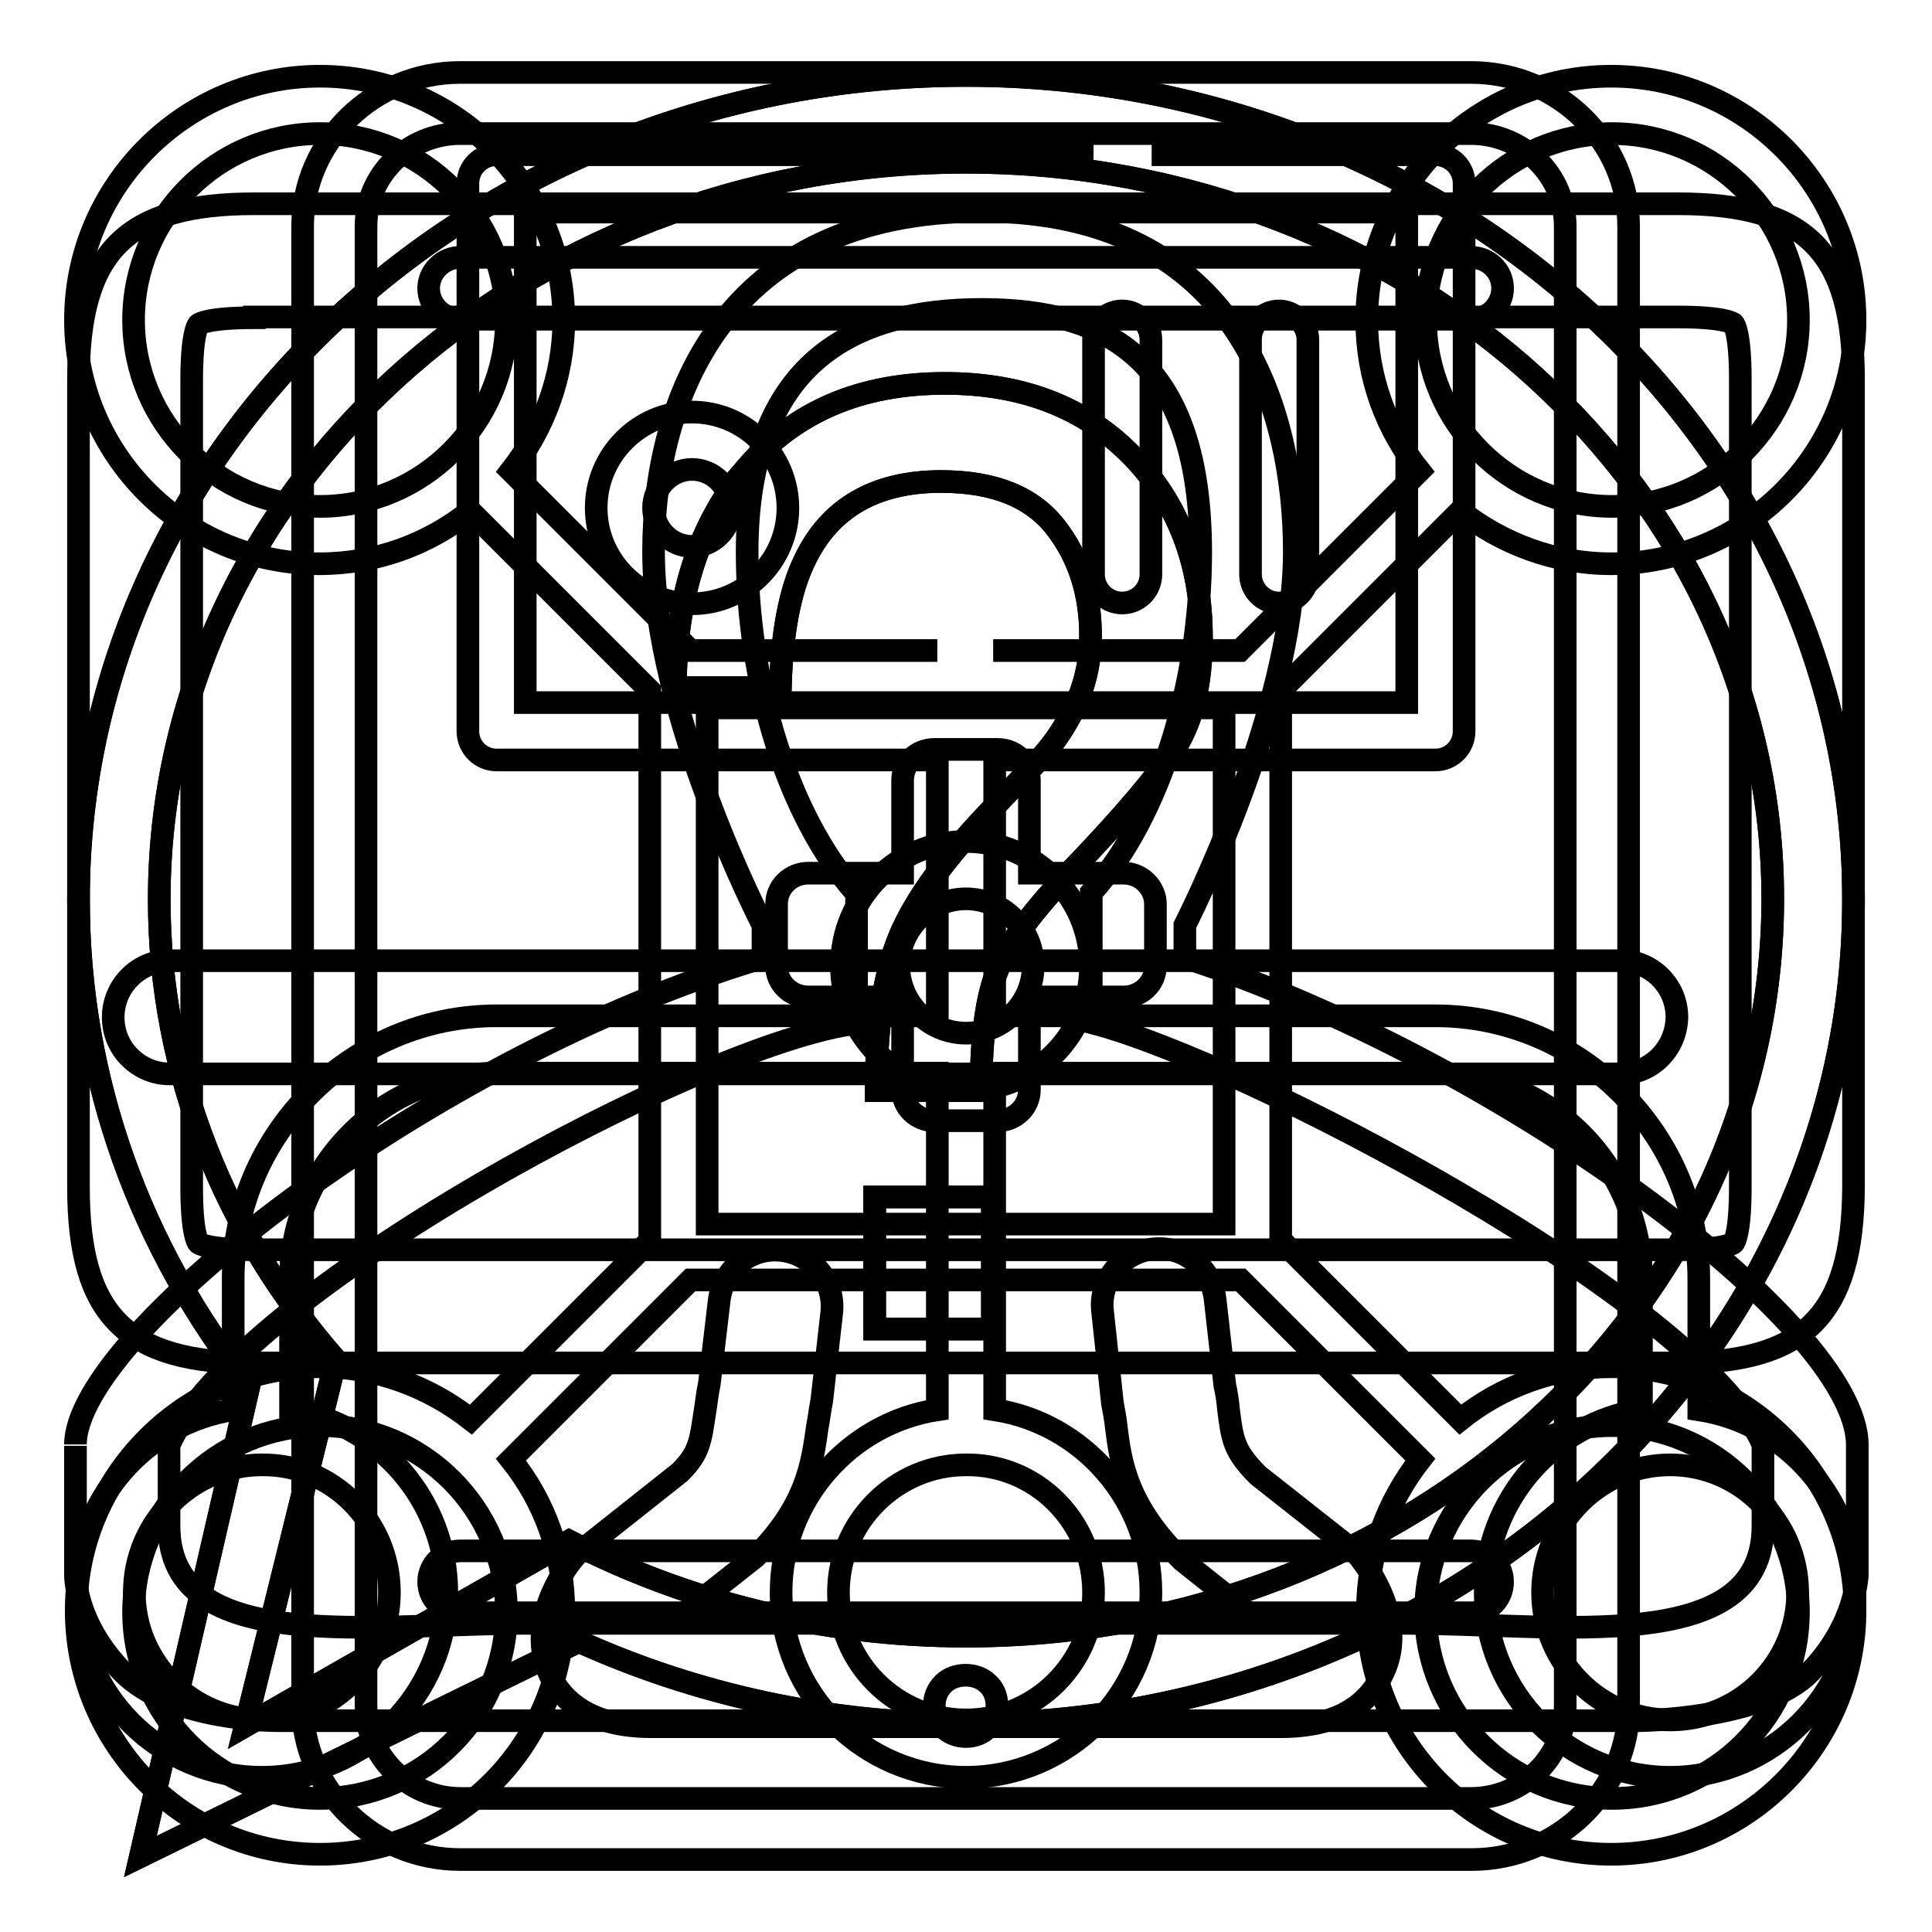 <?xml version="1.0" encoding="utf-8"?>
<!-- Svg Vector Icons : http://www.onlinewebfonts.com/icon -->
<!DOCTYPE svg PUBLIC "-//W3C//DTD SVG 1.1//EN" "http://www.w3.org/Graphics/SVG/1.1/DTD/svg11.dtd">
<svg version="1.1" xmlns="http://www.w3.org/2000/svg" xmlns:xlink="http://www.w3.org/1999/xlink" x="0px" y="0px" viewBox="0 0 256 256" enable-background="new 0 0 256 256" xml:space="preserve">
<g><g><path stroke-width="3" fill-opacity="0" stroke="#000000"  d="M128,10c64.9,0,117.6,48.9,117.6,109.2c0,60.3-52.7,109.2-117.6,109.2c-18.4,0-35.8-3.9-51.3-10.9L18.6,246L33,183.6c-14.2-18-22.6-40.3-22.6-64.4C10.4,58.9,63,10,128,10z M128,21.5c-59,0-106.9,43.7-106.9,97.7c0,23.1,8.8,44.3,23.4,61l-12,48.5l42.9-24.5c15.6,8,33.5,12.6,52.6,12.6c59,0,106.9-43.7,106.9-97.7C234.9,65.3,187,21.5,128,21.5z M115.9,158.6h15.6v17.5h-15.6V158.6L115.9,158.6z M99,61.9c6.4-7.4,15.1-11.1,26.2-11.1c10.3,0,18.5,3.2,24.7,9.5c6.2,6.3,9.3,14.4,9.3,24.2c0,5.9-1.1,10.8-3.4,14.5c-2.3,3.7-6.9,9.1-13.8,16.3c-5,5.2-8.3,9.6-9.8,13.2c-1.5,3.6-2.2,9-2.2,16h-13.9c0-8,0.9-14.5,2.7-19.4c1.8-4.9,5.7-10.5,11.7-16.9l6.3-6.6c1.9-1.9,3.4-3.9,4.6-6c2.1-3.6,3.1-7.4,3.1-11.4c0-5.5-1.5-10.3-4.6-14.3c-3.1-4-8.1-6.1-15.2-6.1c-8.7,0-14.8,3.5-18.1,10.5c-1.9,3.9-3,9.5-3.2,16.8H89.5C89.5,79,92.7,69.3,99,61.9C99,61.9,92.7,69.3,99,61.9L99,61.9z"/><path stroke-width="3" fill-opacity="0" stroke="#000000"  d="M128,10c64.9,0,117.6,48.9,117.6,109.2c0,60.3-52.7,109.2-117.6,109.2c-18.4,0-35.8-3.9-51.3-10.9L18.6,246L33,183.6c-14.2-18-22.6-40.3-22.6-64.4C10.4,58.9,63,10,128,10z M128,21.5c-59,0-106.9,43.7-106.9,97.7c0,23.1,8.8,44.3,23.4,61l-12,48.5l42.9-24.5c15.6,8,33.5,12.6,52.6,12.6c59,0,106.9-43.7,106.9-97.7C234.9,65.3,187,21.5,128,21.5z M115.9,158.6h15.6v17.5h-15.6V158.6L115.9,158.6z M99,61.9c6.4-7.4,15.1-11.1,26.2-11.1c10.3,0,18.5,3.2,24.7,9.5c6.2,6.3,9.3,14.4,9.3,24.2c0,5.9-1.1,10.8-3.4,14.5c-2.3,3.7-6.9,9.1-13.8,16.3c-5,5.2-8.3,9.6-9.8,13.2c-1.5,3.6-2.2,9-2.2,16h-13.9c0-8,0.9-14.5,2.7-19.4c1.8-4.9,5.7-10.5,11.7-16.9l6.3-6.6c1.9-1.9,3.4-3.9,4.6-6c2.1-3.6,3.1-7.4,3.1-11.4c0-5.5-1.5-10.3-4.6-14.3c-3.1-4-8.1-6.1-15.2-6.1c-8.7,0-14.8,3.5-18.1,10.5c-1.9,3.9-3,9.5-3.2,16.8H89.5C89.5,79,92.7,69.3,99,61.9C99,61.9,92.7,69.3,99,61.9L99,61.9z"/><path stroke-width="3" fill-opacity="0" stroke="#000000"  d="M157,126.9v-4.3c0,0,14.5-28.3,14.5-49.5c0-18.3-7.1-45.1-41.4-45.1c-34.3,0-43.5,25.1-43.5,45.1c0,21.6,14.5,49.5,14.5,49.5s0,4.3,0,4.3C57,140,10,176.9,10,191.4c0-0.1,0,17.2,0,17.2s-0.2,6.3,6.2,12.9c6.4,6.6,20.7,6.5,20.7,6.5h93.2h87c0,0,16.7-0.1,22.8-6.5c6.1-6.3,6.2-12.9,6.2-12.9s0-17.1,0-17.2C246,175.2,198,140.1,157,126.9z M233.6,202.2c0,17.4-27.2,12.9-47.6,12.9H70c-20.4,0-47.6,4.5-47.6-12.9v-10.7c8.8-20.1,70.7-53.4,91.1-55.9v-17.2C104.3,108.1,99,90.2,99,73.2C99,47.9,113.2,41,130.1,41c16.9,0,29,6.9,29,32.2c0,17-5.3,34.9-14.5,45.1v17.2c20.1,5.1,80.6,36.8,89,55.9L233.6,202.2L233.6,202.2z"/><path stroke-width="3" fill-opacity="0" stroke="#000000"  d="M222.3,180.6H33.7c-17,0-23.3-6.3-23.3-23.3v-107c0-17,6.3-23.3,23.3-23.3h188.6c17,0,23.3,6.3,23.3,23.3v107C245.5,174.3,239.2,180.6,222.3,180.6z M33.7,42.1c-6.1,0-7.3,0.8-7.4,0.9c-0.1,0.1-0.9,1.3-0.9,7.4v106.9c0,6.1,0.8,7.3,0.9,7.4c0.1,0.1,1.3,0.9,7.4,0.9h188.6c6.1,0,7.3-0.8,7.4-0.9c0.1-0.1,0.9-1.3,0.9-7.4v-107c0-6.1-0.8-7.3-0.9-7.4c-0.1-0.1-1.3-0.9-7.4-0.9H33.7L33.7,42.1z"/><path stroke-width="3" fill-opacity="0" stroke="#000000"  d="M214.6,142.3H22.5c-4.1,0-7.5-3.3-7.5-7.5c0-4.1,3.3-7.5,7.5-7.5h192.2c4.1,0,7.5,3.3,7.5,7.5C222.1,139,218.8,142.3,214.6,142.3z"/><path stroke-width="3" fill-opacity="0" stroke="#000000"  d="M128,173.1"/><path stroke-width="3" fill-opacity="0" stroke="#000000"  d="M169.7,228.8H86.3c-8.4,0-11.9-3.7-13.4-6.8c-3.3-6.9,1.9-14.1,3-15.4c0.4-0.5,0.8-0.9,1.2-1.2l13-10.3c2.6-2.6,2.7-4.1,3.3-8c0.2-1.2,0.3-2.4,0.6-3.8l1.3-11c0.5-4.1,4.1-7.1,8.3-6.6c4.1,0.5,7.1,4.2,6.6,8.3l-1.3,11.5c-0.3,1.6-0.4,2.6-0.6,3.6c-0.7,4.9-1.4,10.4-8.2,17.2l-9.5,7.5h74.9l-8.8-7c-7.4-7.3-8.2-12.9-8.8-17.8c-0.1-1-0.3-2-0.5-3.1l-1.3-12.1c-0.5-4.1,2.5-7.8,6.6-8.3c4.2-0.5,7.8,2.5,8.3,6.6l1.3,11.5c0.2,0.8,0.4,2.1,0.5,3.3c0.5,3.9,0.7,5.4,3.9,8.6l12.3,9.7c0.5,0.4,0.9,0.8,1.2,1.2c1.1,1.4,6.4,8.6,3,15.4C181.6,225.2,178.1,228.8,169.7,228.8z"/><path stroke-width="3" fill-opacity="0" stroke="#000000"  d="M128,173.1"/><path stroke-width="3" fill-opacity="0" stroke="#000000"  d="M195,246.4H61c-11.5,0-20.9-9.2-20.9-20.4V30c0-11.3,9.4-20.4,20.9-20.4h133.9c11.6,0,20.9,9.2,20.9,20.4v196C215.9,237.2,206.5,246.4,195,246.4z M61,17.7c-6.9,0-12.5,5.5-12.5,12.3v196c0,6.7,5.6,12.3,12.5,12.3h133.9c6.9,0,12.5-5.5,12.5-12.3V30c0-6.8-5.6-12.3-12.5-12.3H61z M148.9,115.7h-12.5v-12.3c0-2.3-1.9-4.1-4.2-4.1h-8.4c-2.3,0-4.2,1.8-4.2,4.1v12.3h-12.5c-2.3,0-4.2,1.8-4.2,4.1v8.2c0,2.3,1.9,4.1,4.2,4.1h12.5v12.3c0,2.3,1.9,4.1,4.2,4.1h8.4c2.3,0,4.2-1.8,4.2-4.1v-12.3h12.5c2.3,0,4.2-1.8,4.2-4.1v-8.2C153.1,117.6,151.2,115.7,148.9,115.7z M195,213.7H61c-2.3,0-4.2-1.8-4.2-4.1c0-2.3,1.9-4.1,4.2-4.1h133.9c2.3,0,4.2,1.8,4.2,4.1C199.1,211.9,197.3,213.7,195,213.7z M195,42.3H61c-2.3,0-4.2-1.8-4.2-4.1c0-2.2,1.9-4.1,4.2-4.1h133.9c2.3,0,4.2,1.8,4.2,4.1C199.1,40.4,197.3,42.3,195,42.3z M128,230.1c-1.1,0-2.2-0.4-3-1.2c-0.8-0.7-1.2-1.8-1.2-2.9c0-1.1,0.4-2.1,1.2-2.9c1.5-1.5,4.4-1.5,5.9,0c0.8,0.7,1.2,1.8,1.2,2.9c0,1.1-0.4,2.1-1.2,2.9C130.2,229.7,129.1,230.1,128,230.1z"/><path stroke-width="3" fill-opacity="0" stroke="#000000"  d="M124.2,86.2H91.5L67.7,62.4c4.3-5.5,7-12.4,7-20c0-17.8-14.5-32.3-32.3-32.3C24.6,10.1,10,24.6,10,42.4c0,17.8,14.5,32.3,32.3,32.3c7.6,0,14.5-2.6,20-7l23.8,23.8v72.9l-23.7,23.7c-5.5-4.3-12.4-7-20-7c-17.8,0-32.3,14.5-32.3,32.3c0,17.8,14.5,32.3,32.3,32.3c17.8,0,32.3-14.5,32.3-32.3c0-7.6-2.6-14.5-7-20l23.8-23.8h72.9l23.8,23.8c-4.3,5.5-7,12.4-7,20c0,17.8,14.5,32.3,32.3,32.3s32.3-14.5,32.3-32.3c0-17.8-14.5-32.3-32.3-32.3c-7.6,0-14.5,2.6-20,7l-23.8-23.8V91.5l23.8-23.8c5.5,4.3,12.4,7,20,7c17.8,0,32.3-14.5,32.3-32.3c0-17.8-14.5-32.3-32.3-32.3s-32.4,14.5-32.4,32.3c0,7.6,2.6,14.5,7,20l-23.8,23.8h-32.7 M213.6,17.7c13.6,0,24.7,11.1,24.7,24.7s-11.1,24.7-24.7,24.7c-13.6,0-24.7-11.1-24.7-24.7C188.9,28.8,199.9,17.7,213.6,17.7z M42.4,67.1c-13.6,0-24.7-11.1-24.7-24.7c0-13.6,11.1-24.7,24.7-24.7s24.7,11.1,24.7,24.7C67.1,56,56,67.1,42.4,67.1z M42.4,238.3c-13.6,0-24.7-11.1-24.7-24.7c0-13.6,11.1-24.7,24.7-24.7s24.7,11.1,24.7,24.7C67.1,227.2,56,238.3,42.4,238.3z M162.2,162.2H93.7V93.8h68.5V162.2L162.2,162.2z M213.6,238.3c-13.6,0-24.7-11.1-24.7-24.7c0-13.6,11.1-24.7,24.7-24.7c13.6,0,24.7,11.1,24.7,24.7C238.3,227.2,227.2,238.3,213.6,238.3z M128,144.5c9.1,0,16.5-7.4,16.5-16.5s-7.4-16.5-16.5-16.5s-16.5,7.4-16.5,16.5S118.9,144.5,128,144.5z M128,119.1c4.9,0,8.9,4,8.9,8.9c0,4.9-4,8.9-8.9,8.9s-8.9-4-8.9-8.9C119.1,123.1,123.1,119.1,128,119.1z"/><path stroke-width="3" fill-opacity="0" stroke="#000000"  d="M148.7,41.2c-2.1,0-3.8,1.7-3.8,3.8v31.1c0,2.1,1.7,3.8,3.8,3.8s3.8-1.7,3.8-3.8V45C152.5,43,150.8,41.2,148.7,41.2z"/><path stroke-width="3" fill-opacity="0" stroke="#000000"  d="M91.7,54.6c-7,0-12.7,5.7-12.7,12.7c0,7,5.7,12.7,12.7,12.7c7,0,12.7-5.7,12.7-12.7C104.4,60.3,98.7,54.6,91.7,54.6z M91.7,72.4c-2.8,0-5.1-2.3-5.1-5.1c0-2.8,2.3-5.1,5.1-5.1c2.8,0,5.1,2.3,5.1,5.1S94.5,72.4,91.7,72.4z"/><path stroke-width="3" fill-opacity="0" stroke="#000000"  d="M169.5,41.2c-2.1,0-3.8,1.7-3.8,3.8v31.1c0,2.1,1.7,3.8,3.8,3.8c2.1,0,3.8-1.7,3.8-3.8V45C173.3,43,171.5,41.2,169.5,41.2z"/><path stroke-width="3" fill-opacity="0" stroke="#000000"  d="M144.9,20.5H65.8c-2.1,0-3.8,1.7-3.8,3.8v72.6c0,2.1,1.7,3.8,3.8,3.8h58.4v33.9H65.8c-19.2,0-34.9,15.7-34.9,34.9v17.3c-11.7,1.8-20.7,12-20.7,24.2c0,13.5,11,24.5,24.5,24.5c13.5,0,24.5-11,24.5-24.5c0-12.2-9-22.4-20.7-24.2v-17.3c0-15,12.3-27.3,27.3-27.3h58.4v44.6c-11.7,1.8-20.7,12-20.7,24.2c0,13.5,11,24.5,24.5,24.5c13.5,0,24.5-11,24.5-24.5c0-12.2-9-22.4-20.7-24.2v-44.6h58.4c15,0,27.3,12.3,27.3,27.3v17.3c-11.7,1.8-20.7,12-20.7,24.2c0,13.5,11,24.5,24.5,24.5c13.5,0,24.5-11,24.5-24.5c0-12.2-9-22.4-20.7-24.2v-17.3c0-19.2-15.7-34.9-34.9-34.9h-58.4v-33.9h58.4c2.1,0,3.8-1.7,3.8-3.8V24.3c0-2.1-1.7-3.8-3.8-3.8h-37.6 M51.6,211c0,9.3-7.6,16.9-16.9,16.9c-9.3,0-16.9-7.6-16.9-16.9c0-9.3,7.6-16.9,16.9-16.9C44,194,51.6,201.6,51.6,211z M144.9,211c0,9.3-7.6,16.9-16.9,16.9c-9.3,0-16.9-7.6-16.9-16.9c0-9.3,7.6-16.9,16.9-16.9C137.3,194,144.9,201.6,144.9,211z M69.6,93.1v-65h116.8v65H69.6L69.6,93.1z M221.3,227.9c-9.3,0-16.9-7.6-16.9-16.9c0-9.3,7.6-16.9,16.9-16.9c9.3,0,16.9,7.6,16.9,16.9C238.2,220.3,230.6,227.9,221.3,227.9z"/></g></g>
</svg>